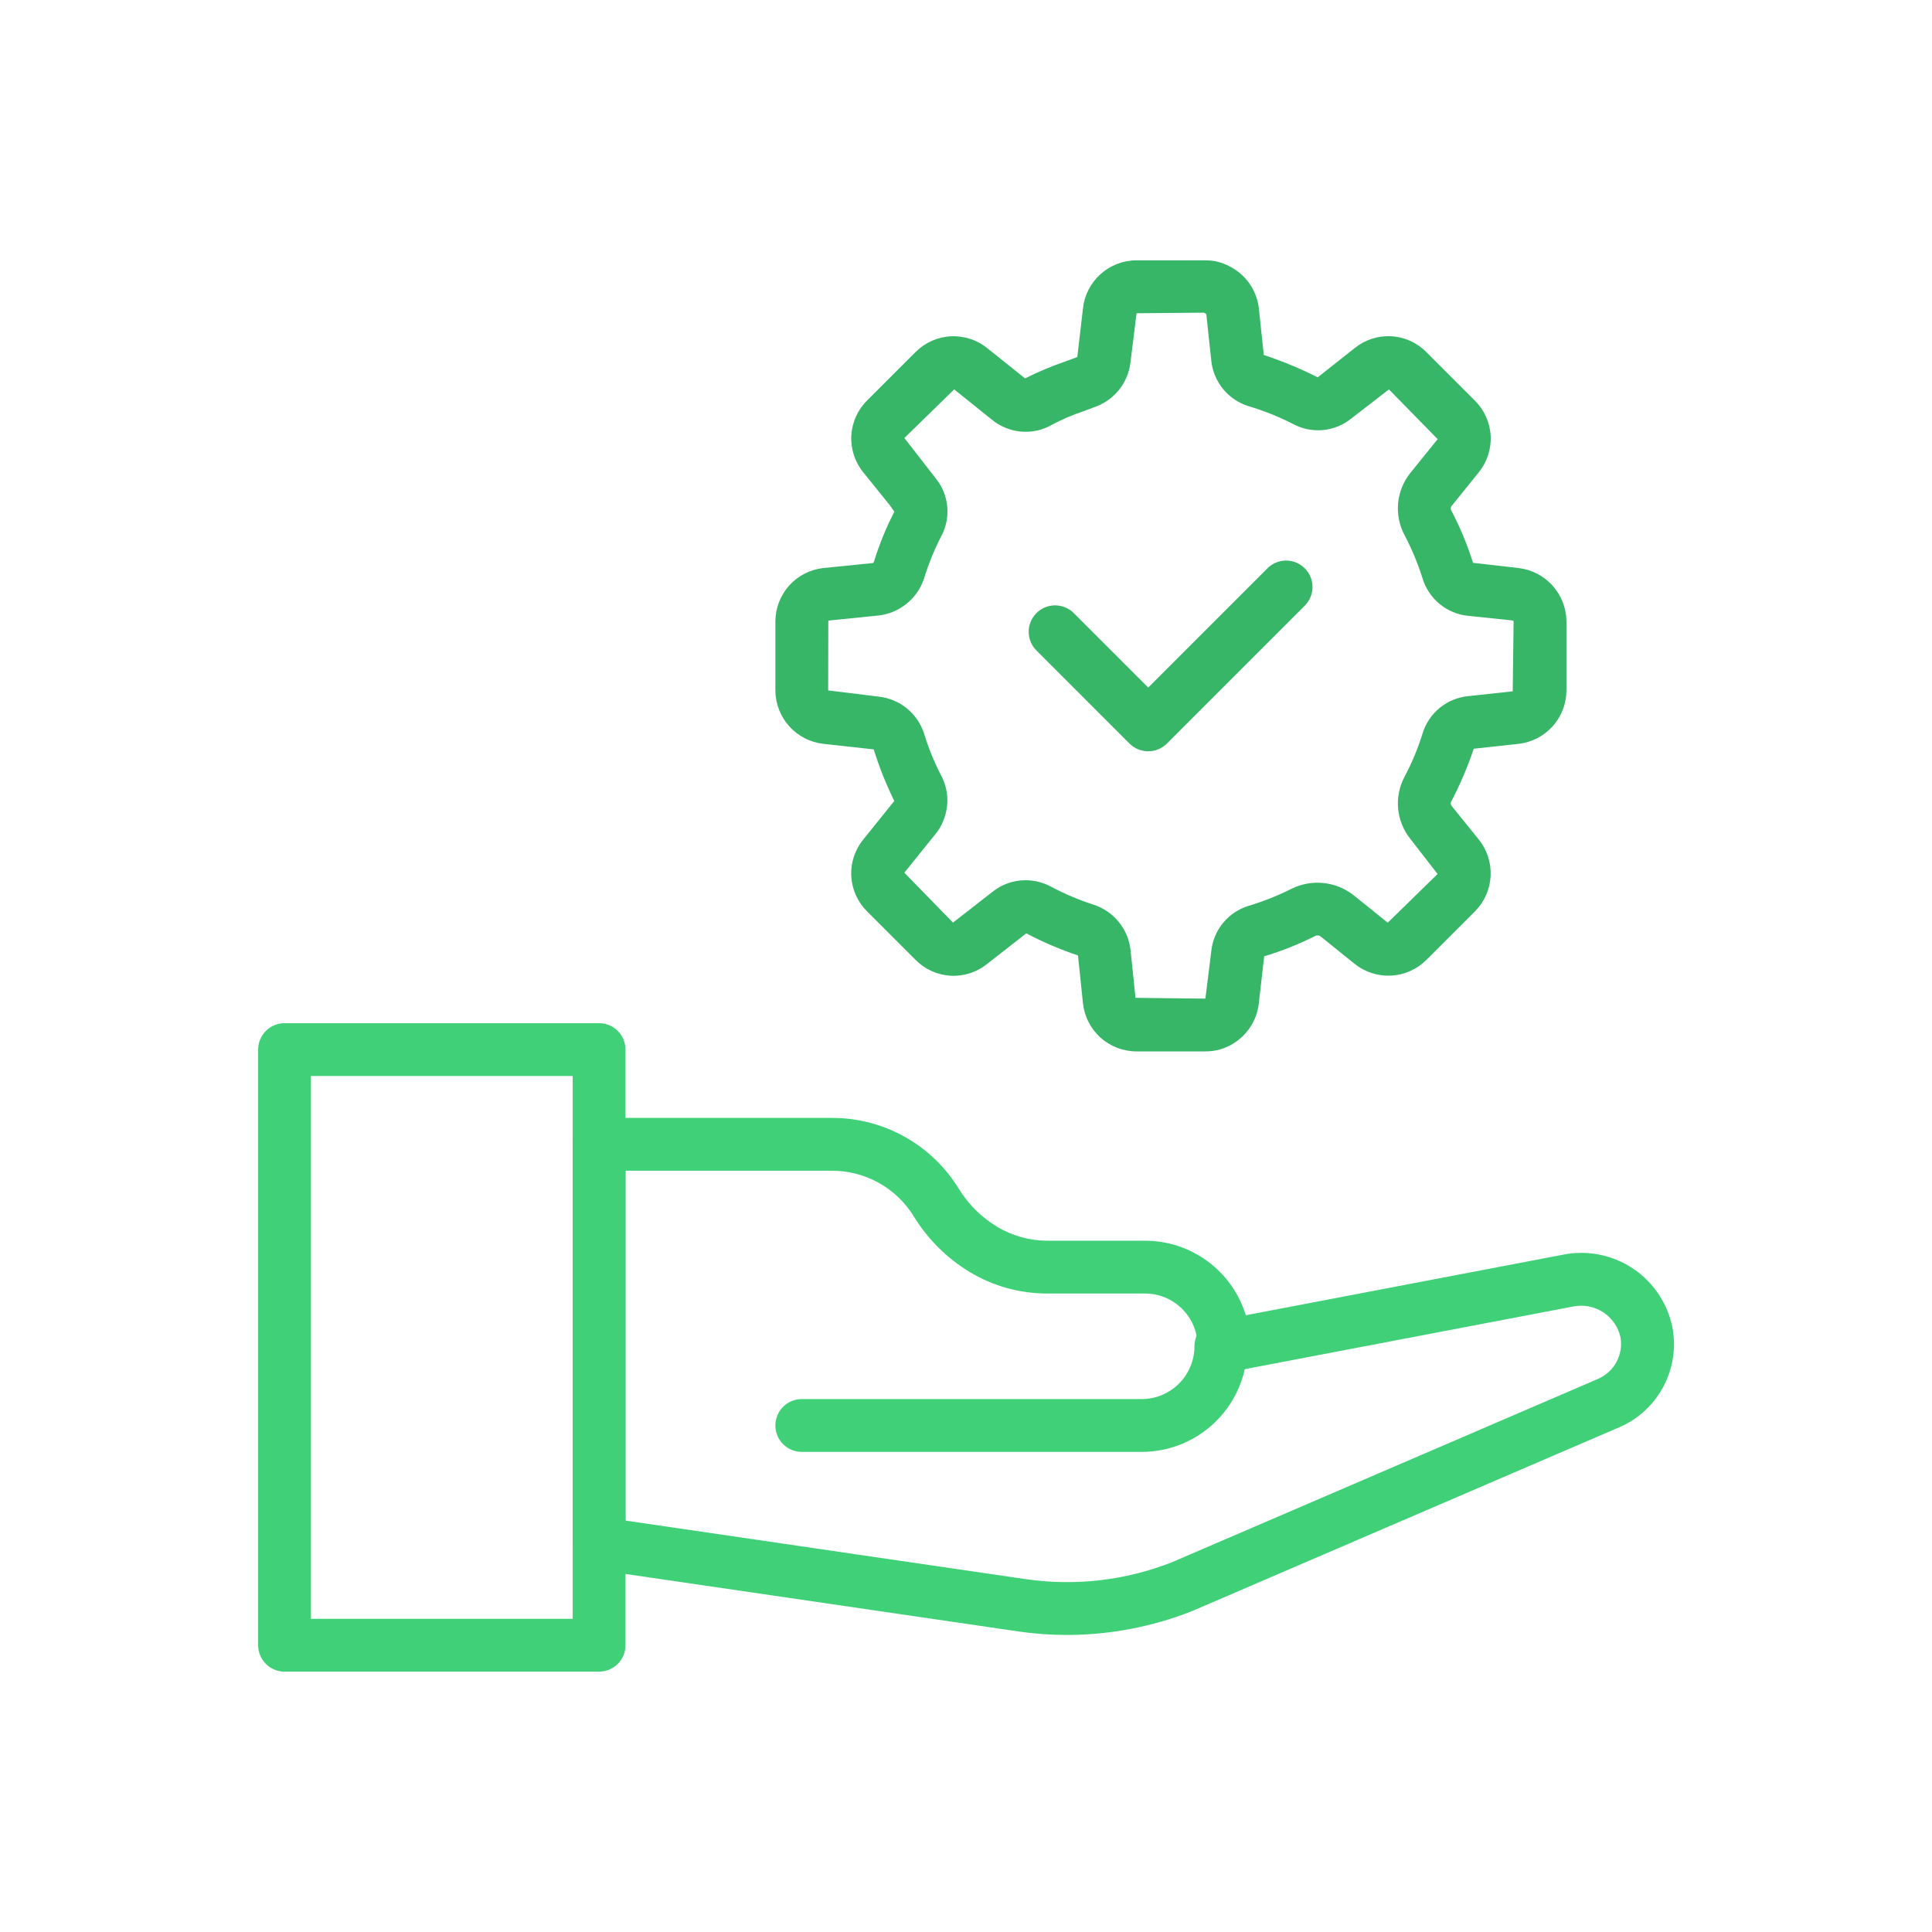 <svg width="512" height="512" viewBox="0 0 512 512" fill="none" xmlns="http://www.w3.org/2000/svg">
<path d="M323.544 349.768C321.688 349.768 319.907 350.506 318.595 351.818C317.282 353.131 316.544 354.912 316.544 356.768C316.544 360.477 315.073 364.034 312.452 366.659C309.832 369.284 306.277 370.762 302.568 370.768H212.48C210.624 370.768 208.843 371.506 207.531 372.818C206.218 374.131 205.48 375.912 205.48 377.768C205.48 379.625 206.218 381.405 207.531 382.718C208.843 384.031 210.624 384.768 212.48 384.768H302.568C309.99 384.762 317.106 381.809 322.352 376.559C327.598 371.308 330.544 364.19 330.544 356.768C330.543 354.912 329.806 353.132 328.493 351.819C327.181 350.507 325.401 349.769 323.544 349.768Z" fill="#40D178"/>
<path d="M414.444 332.464L330.152 348.552C328.4 342.829 324.856 337.821 320.042 334.265C315.229 330.709 309.4 328.793 303.416 328.8H277.516C272.825 328.792 268.224 327.507 264.208 325.084C260.055 322.572 256.568 319.098 254.04 314.956C250.506 309.216 245.556 304.482 239.665 301.207C233.774 297.933 227.14 296.227 220.4 296.256H158.764C156.907 296.257 155.128 296.995 153.815 298.307C152.503 299.62 151.765 301.4 151.764 303.256V409.02C151.765 410.702 152.372 412.328 153.474 413.6C154.575 414.871 156.098 415.703 157.764 415.944L269.824 432.344C274.098 432.967 278.412 433.28 282.732 433.28C294.057 433.272 305.28 431.14 315.82 426.996L428.58 378.472C433.711 376.408 437.972 372.634 440.642 367.79C443.312 362.946 444.227 357.329 443.232 351.888C441.974 345.503 438.24 339.875 432.846 336.235C427.451 332.595 420.835 331.239 414.444 332.464ZM423.244 365.528L423.108 365.584L310.484 414.052C298.204 418.856 284.885 420.386 271.836 418.492L165.764 402.968V310.256H220.4C224.757 310.235 229.047 311.336 232.856 313.452C236.666 315.568 239.867 318.629 242.152 322.34C245.859 328.397 250.97 333.473 257.052 337.14C263.235 340.844 270.308 342.8 277.516 342.8H303.416C305.251 342.795 307.069 343.154 308.765 343.854C310.461 344.554 312.003 345.583 313.301 346.88C314.598 348.177 315.627 349.719 316.328 351.415C317.029 353.111 317.387 354.929 317.384 356.764C317.384 357.794 317.611 358.812 318.05 359.744C318.489 360.677 319.128 361.501 319.922 362.157C320.716 362.814 321.645 363.288 322.643 363.544C323.641 363.8 324.683 363.833 325.696 363.64L416.932 346.232C419.655 345.687 422.483 346.225 424.816 347.731C427.149 349.238 428.803 351.594 429.428 354.3C429.853 356.6 429.467 358.976 428.337 361.023C427.206 363.07 425.401 364.662 423.228 365.528H423.244Z" fill="#40D178"/>
<path d="M158.764 271.152H75.408C73.552 271.152 71.771 271.889 70.459 273.202C69.146 274.515 68.408 276.295 68.408 278.152V436C68.408 437.856 69.146 439.637 70.459 440.95C71.771 442.262 73.552 443 75.408 443H158.764C160.621 443 162.401 442.262 163.714 440.95C165.027 439.637 165.764 437.856 165.764 436V278.152C165.764 276.295 165.027 274.515 163.714 273.202C162.401 271.889 160.621 271.152 158.764 271.152ZM151.764 429H82.4V285.152H151.764V429Z" fill="#40D178"/>
<path d="M402.368 150.528L390.368 149.156C388.865 144.347 386.926 139.685 384.576 135.228C384.483 135.046 384.445 134.841 384.467 134.637C384.489 134.434 384.57 134.241 384.7 134.084L391.86 125.2C394.091 122.474 395.225 119.015 395.041 115.498C394.858 111.981 393.37 108.659 390.868 106.18L377.988 93.3C375.515 90.794 372.197 89.301 368.681 89.111C365.166 88.921 361.705 90.048 358.976 92.272L349.2 100C344.596 97.666 339.821 95.686 334.916 94.076L333.6 81.6C333.309 79.24 332.433 76.991 331.054 75.054C329.675 73.118 327.835 71.555 325.7 70.508C323.774 69.5 321.63 68.98 319.456 68.992H301.2C297.676 68.99 294.275 70.291 291.653 72.646C289.03 75.001 287.372 78.243 286.996 81.748L285.5 94.608C284.432 95.028 283.356 95.408 282.276 95.808C278.638 97.054 275.09 98.549 271.656 100.28L261.712 92.324C258.984 90.088 255.522 88.946 251.999 89.122C248.476 89.298 245.144 90.779 242.652 93.276L229.808 106.116C227.304 108.591 225.809 111.909 225.613 115.424C225.418 118.94 226.537 122.403 228.752 125.14L235.952 134.072L237.008 135.616C234.815 139.866 233.005 144.304 231.6 148.876C231.504 149.176 231.292 149.196 231.376 149.204L218.004 150.556C214.547 150.983 211.364 152.66 209.058 155.271C206.752 157.883 205.481 161.248 205.484 164.732V182.968C205.501 186.479 206.808 189.862 209.156 192.473C211.504 195.084 214.73 196.74 218.22 197.128L231.54 198.596C233 203.285 234.823 207.854 236.992 212.26L228.8 222.452C226.558 225.181 225.416 228.649 225.597 232.176C225.779 235.703 227.27 239.035 229.78 241.52L242.66 254.4C245.131 256.899 248.444 258.388 251.953 258.576C255.462 258.765 258.916 257.639 261.64 255.42L271.98 247.34C276.376 249.669 280.957 251.629 285.676 253.2L287 265.908C287.379 269.408 289.039 272.644 291.66 274.993C294.282 277.342 297.68 278.638 301.2 278.632H319.44C322.051 278.646 324.612 277.925 326.832 276.552C328.693 275.408 330.27 273.857 331.442 272.014C332.615 270.171 333.353 268.086 333.6 265.916L335.016 253.432C339.69 252.028 344.233 250.218 348.592 248.024C348.798 247.931 349.024 247.89 349.249 247.902C349.475 247.915 349.694 247.981 349.888 248.096L358.968 255.416C361.709 257.619 365.167 258.734 368.679 258.546C372.19 258.359 375.509 256.882 378 254.4L390.916 241.484C393.383 238.992 394.847 235.679 395.028 232.178C395.209 228.676 394.096 225.23 391.9 222.496L384.7 213.584C384.568 213.423 384.486 213.227 384.466 213.02C384.445 212.812 384.486 212.604 384.584 212.42C386.949 207.922 388.946 203.24 390.556 198.42L402.468 197.124C405.944 196.723 409.151 195.061 411.483 192.454C413.816 189.846 415.111 186.474 415.124 182.976V164.732C415.109 161.212 413.801 157.821 411.45 155.202C409.098 152.584 405.866 150.92 402.368 150.528ZM400.884 183.208L389.108 184.484C386.34 184.748 383.712 185.826 381.557 187.583C379.402 189.341 377.816 191.698 377 194.356C375.776 198.313 374.183 202.146 372.24 205.804C370.84 208.412 370.241 211.376 370.519 214.323C370.796 217.271 371.938 220.071 373.8 222.372L380.968 231.62L367.768 244.52L358.48 237.048C356.187 235.323 353.461 234.267 350.604 233.998C347.748 233.728 344.872 234.255 342.296 235.52C338.655 237.35 334.862 238.861 330.96 240.036C328.292 240.835 325.921 242.408 324.148 244.555C322.375 246.703 321.279 249.329 321 252.1L319.44 264.648L300.92 264.44L299.6 251.692C299.283 248.989 298.202 246.433 296.483 244.323C294.764 242.213 292.479 240.637 289.896 239.78C286.021 238.537 282.264 236.954 278.668 235.048C276.552 233.887 274.178 233.276 271.764 233.272C268.532 233.267 265.399 234.385 262.9 236.436L252.556 244.5L239.66 231.276L247.732 221.244C248.788 220.03 249.603 218.627 250.132 217.108C250.847 215.253 251.157 213.266 251.04 211.281C250.923 209.296 250.383 207.359 249.456 205.6C247.59 202.001 246.057 198.239 244.876 194.36C244.021 191.745 242.428 189.433 240.289 187.703C238.15 185.973 235.556 184.898 232.82 184.608L219.476 182.968L219.512 164.568C219.54 164.54 219.668 164.448 219.656 164.444L232.94 163.104C235.687 162.766 238.278 161.645 240.406 159.876C242.533 158.107 244.107 155.763 244.94 153.124C246.112 149.319 247.621 145.625 249.448 142.088C250.737 139.68 251.287 136.945 251.03 134.226C250.772 131.506 249.718 128.923 248 126.8L239.668 116.08L252.868 103.196L262.836 111.196C265.056 113.034 267.786 114.145 270.658 114.379C273.53 114.613 276.405 113.958 278.892 112.504C281.524 111.109 284.266 109.935 287.092 108.996C288.264 108.568 289.436 108.136 290.6 107.684C293.032 106.736 295.157 105.138 296.744 103.066C298.33 100.994 299.319 98.527 299.6 95.932L301.2 83.008L319.08 82.864C319.252 82.964 319.48 83.148 319.676 83.236L320.992 95.484C321.258 98.28 322.352 100.932 324.133 103.104C325.914 105.275 328.303 106.865 330.992 107.672C335.048 108.887 338.984 110.47 342.752 112.4C345.19 113.694 347.955 114.237 350.701 113.962C353.446 113.686 356.049 112.604 358.18 110.852L368.088 103.2L380.992 116.376L373.792 125.292C371.941 127.58 370.803 130.361 370.519 133.29C370.234 136.219 370.816 139.167 372.192 141.768C374.137 145.455 375.743 149.311 376.992 153.288C377.801 155.949 379.38 158.311 381.53 160.075C383.68 161.839 386.305 162.926 389.072 163.2L400.804 164.424C400.884 164.426 400.96 164.458 401.018 164.512C401.076 164.567 401.113 164.641 401.12 164.72L400.884 183.208Z" fill="#37B668"/>
<path d="M335.889 150.608L304.289 182.208L284.689 162.608C284.045 161.93 283.272 161.388 282.415 161.014C281.558 160.64 280.635 160.441 279.701 160.429C278.766 160.418 277.838 160.593 276.972 160.946C276.106 161.299 275.32 161.821 274.66 162.483C273.999 163.144 273.478 163.932 273.126 164.798C272.775 165.664 272.601 166.592 272.614 167.527C272.627 168.462 272.827 169.385 273.203 170.241C273.579 171.097 274.122 171.869 274.801 172.512L299.337 197.052C300.651 198.363 302.431 199.099 304.287 199.099C306.143 199.099 307.923 198.363 309.237 197.052L345.777 160.508C347.09 159.195 347.827 157.415 347.827 155.558C347.827 153.701 347.09 151.921 345.777 150.608C344.464 149.295 342.683 148.558 340.827 148.558C338.97 148.558 337.19 149.295 335.877 150.608H335.889Z" fill="#37B668"/>
</svg>
